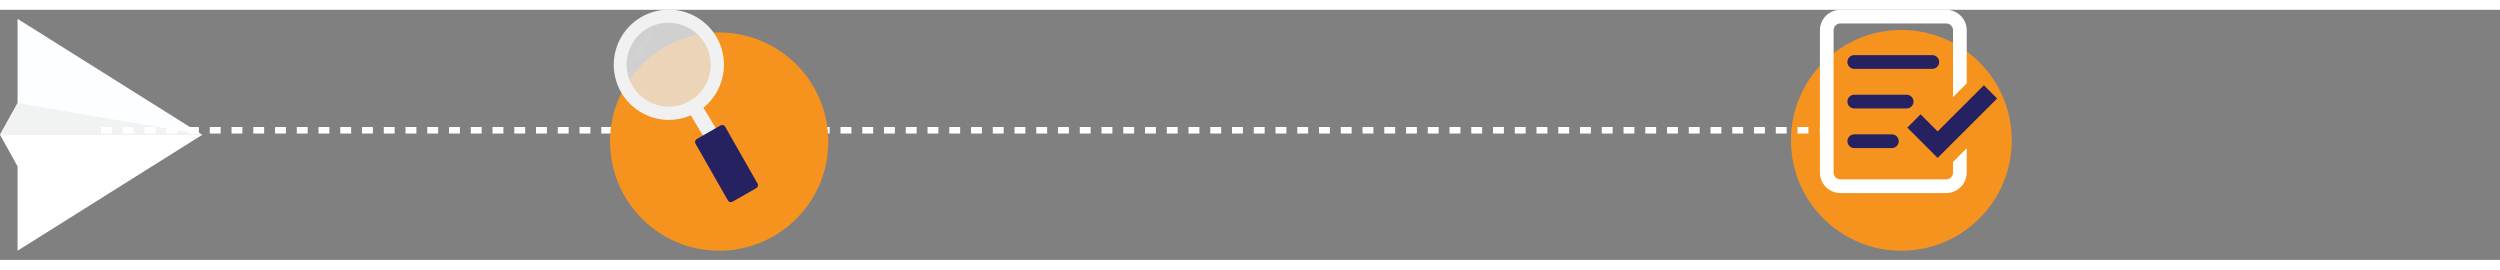 <svg xmlns="http://www.w3.org/2000/svg" xmlns:xlink="http://www.w3.org/1999/xlink" width="1149.5" height="124" viewBox="0 0 1149.5 115">
  <rect x="0" y="0" width="1149.5" height="115" fill="#808080" stroke="none"/>
  <defs>
    <clipPath id="clip-path">
      <path id="Path_40287" data-name="Path 40287" d="M1393,2219.475h93.006l-84.927-53.305v38.771Z" transform="translate(-1393 -2166.17)" fill="#d2d2d2"/>
    </clipPath>
  </defs>
  <g id="Group_176350" data-name="Group 176350" transform="translate(-357.5 -1504)">
    <g id="ICONS_Plane1" transform="translate(-1035.5 -658)">
      <path id="Path_40284" data-name="Path 40284" d="M1393,2195.4h93.006l-84.927,53.305v-38.77Z" transform="translate(0 24.075)" fill="#fff"/>
      <g id="Group_176099" data-name="Group 176099" transform="translate(1393 2166.17)">
        <path id="Path_40285" data-name="Path 40285" d="M1393,2219.475h93.006l-84.927-53.305v38.771Z" transform="translate(-1393 -2166.17)" fill="#fcfeff"/>
        <g id="Group_176098" data-name="Group 176098" clip-path="url(#clip-path)">
          <path id="Path_40286" data-name="Path 40286" d="M1406.919,2187.43q42.81,7.276,85.62,14.534H1385.91Z" transform="translate(-1398.84 -2148.659)" fill="#f1f2f2"/>
        </g>
      </g>
    </g>
    <g id="ICONS_Worksheets" transform="translate(1165.5 1492.02)">
      <circle id="Ellipse_1372" data-name="Ellipse 1372" cx="50.752" cy="50.752" r="50.752" transform="translate(15.5 21.26)" fill="#f6931e"/>
      <g id="Group_175864" data-name="Group 175864" transform="translate(28.801 11.98)">
        <path id="Path_39884" data-name="Path 39884" d="M86.8,81.912V86.79a3.151,3.151,0,0,1-3.151,3.151H35.029a3.151,3.151,0,0,1-3.151-3.151V21.419a3.151,3.151,0,0,1,3.151-3.151H83.645A3.151,3.151,0,0,1,86.8,21.419V52.094l6.288-6.288V21.419a9.446,9.446,0,0,0-9.439-9.439H35.029a9.446,9.446,0,0,0-9.439,9.439V86.8a9.446,9.446,0,0,0,9.439,9.439H83.645A9.446,9.446,0,0,0,93.084,86.8V75.638L86.8,81.926Z" transform="translate(-25.59 -11.98)" fill="#fff"/>
        <g id="Group_175863" data-name="Group 175863" transform="translate(12.721 20.855)">
          <path id="Path_39885" data-name="Path 39885" d="M97.37,44.393l-6.1-6.1L70.017,59.527l-7.844-7.844-6.1,6.1,7.844,7.844h0l6.1,6.1,6.1-6.1h0Z" transform="translate(-28.611 -24.462)" fill="#262262"/>
          <g id="Group_175862" data-name="Group 175862">
            <path id="Path_39886" data-name="Path 39886" d="M74.26,34.1H38.391a3.151,3.151,0,1,1,0-6.3H74.26a3.151,3.151,0,0,1,0,6.3Z" transform="translate(-35.24 -27.8)" fill="#262262"/>
            <path id="Path_39887" data-name="Path 39887" d="M62.317,47.911H38.391a3.151,3.151,0,1,1,0-6.3H62.317a3.151,3.151,0,1,1,0,6.3Z" transform="translate(-35.24 -23.405)" fill="#262262"/>
            <path id="Path_39888" data-name="Path 39888" d="M55.524,61.731H38.4a3.151,3.151,0,1,1,0-6.3H55.524a3.151,3.151,0,1,1,0,6.3Z" transform="translate(-35.237 -19.007)" fill="#262262"/>
          </g>
        </g>
      </g>
    </g>
    <path id="Path_40852" data-name="Path 40852" d="M-1927.93,8947.893H-1928v-3h.067Zm-5.067,0h-5v-3h5Zm-10,0h-5v-3h5Zm-10,0h-5v-3h5Zm-10,0h-5v-3h5Zm-10,0h-5v-3h5Zm-10,0h-5v-3h5Zm-10,0h-5v-3h5Zm-10,0h-5v-3h5Zm-10,0h-5v-3h5Zm-10,0h-5v-3h5Zm-10,0h-5v-3h5Zm-10,0h-5v-3h5Zm-10,0h-5v-3h5Zm-10,0h-5v-3h5Zm-10,0h-5v-3h5Zm-10,0h-5v-3h5Zm-10,0h-5v-3h5Zm-10,0h-5v-3h5Zm-10,0h-5v-3h5Zm-10,0h-5v-3h5Zm-10,0h-5v-3h5Zm-10,0h-5v-3h5Zm-10,0h-5v-3h5Zm-10,0h-5v-3h5Zm-10,0h-5v-3h5Zm-10,0h-5v-3h5Zm-10,0h-5v-3h5Zm-10,0h-5v-3h5Zm-10,0h-5v-3h5Zm-10,0h-5v-3h5Zm-10,0h-5v-3h5Zm-10,0h-5v-3h5Zm-10,0h-5v-3h5Zm-10,0h-5v-3h5Zm-10,0h-5v-3h5Zm-10,0h-5v-3h5Zm-10,0h-5v-3h5Zm-10,0h-5v-3h5Zm-10,0h-5v-3h5Zm-10,0h-5v-3h5Zm-10,0h-5v-3h5Zm-10,0h-5v-3h5Zm-10,0h-5v-3h5Zm-10,0h-5v-3h5Zm-10,0h-5v-3h5Zm-10,0h-5v-3h5Zm-10,0h-5v-3h5Zm-10,0h-5v-3h5Zm-10,0h-5v-3h5Zm-10,0h-5v-3h5Zm-10,0h-5v-3h5Zm-10,0h-5v-3h5Zm-10,0h-5v-3h5Zm-10,0h-5v-3h5Zm-10,0h-5v-3h5Zm-10,0h-5v-3h5Zm-10,0h-5v-3h5Zm-10,0h-5v-3h5Zm-10,0h-5v-3h5Zm-10,0h-5v-3h5Zm-10,0h-5v-3h5Zm-10,0h-5v-3h5Zm-10,0h-5v-3h5Zm-10,0h-5v-3h5Zm-10,0h-5v-3h5Zm-10,0h-5v-3h5Zm-10,0h-5v-3h5Zm-10,0h-5v-3h5Zm-10,0h-5v-3h5Zm-10,0h-5v-3h5Zm-10,0h-5v-3h5Zm-10,0h-5v-3h5Zm-10,0h-5v-3h5Zm-10,0h-5v-3h5Zm-10,0h-5v-3h5Zm-10,0h-5v-3h5Zm-10,0h-5v-3h5Zm-10,0h-5v-3h5Zm-10,0h-5v-3h5Z" transform="translate(3122 -7387)" fill="#fff"/>
    <g id="ICONS_Magnifying_Glas" data-name="ICONS_Magnifying Glas" transform="translate(617.11 1488.384)">
      <circle id="Ellipse_1370" data-name="Ellipse 1370" cx="50.175" cy="50.175" r="50.175" transform="translate(20.89 26.047)" fill="#f6931e"/>
      <g id="Group_175861" data-name="Group 175861" transform="translate(22.639 15.616)">
        <circle id="Ellipse_1371" data-name="Ellipse 1371" cx="20.441" cy="20.441" r="20.441" transform="translate(5.169 5.593)" fill="#e8e8e8" opacity="0.76"/>
        <path id="Path_39882" data-name="Path 39882" d="M36.122,63.561A25.329,25.329,0,1,1,55.77,64.806a25.061,25.061,0,0,1-19.648-1.259Zm19.9-39.848A19.235,19.235,0,1,0,38.838,58.129a19.24,19.24,0,0,0,25.8-8.615,19.253,19.253,0,0,0-8.615-25.8Z" transform="translate(-22.126 -15.616)" fill="#f1f1f1"/>
        <rect id="Rectangle_4155" data-name="Rectangle 4155" width="6.79" height="18.771" transform="matrix(0.857, -0.516, 0.516, 0.857, 32.35, 43.51)" fill="#f1f1f1"/>
        <rect id="Rectangle_4156" data-name="Rectangle 4156" width="33.186" height="15.702" rx="1.51" transform="translate(50.404 52.404) rotate(60.31)" fill="#262262"/>
        <path id="Path_39883" data-name="Path 39883" d="M30.469,35.415a1.5,1.5,0,0,1-.5-.042,1.394,1.394,0,0,1-.99-1.712,19.311,19.311,0,0,1,6.549-10.1A1.4,1.4,0,0,1,37.3,25.739a16.345,16.345,0,0,0-3.692,4.2A16.564,16.564,0,0,0,31.7,34.4a1.4,1.4,0,0,1-1.2,1.033Z" transform="translate(-19.303 -12.451)" fill="#d2d2d2"/>
      </g>
    </g>
  </g>
</svg>

